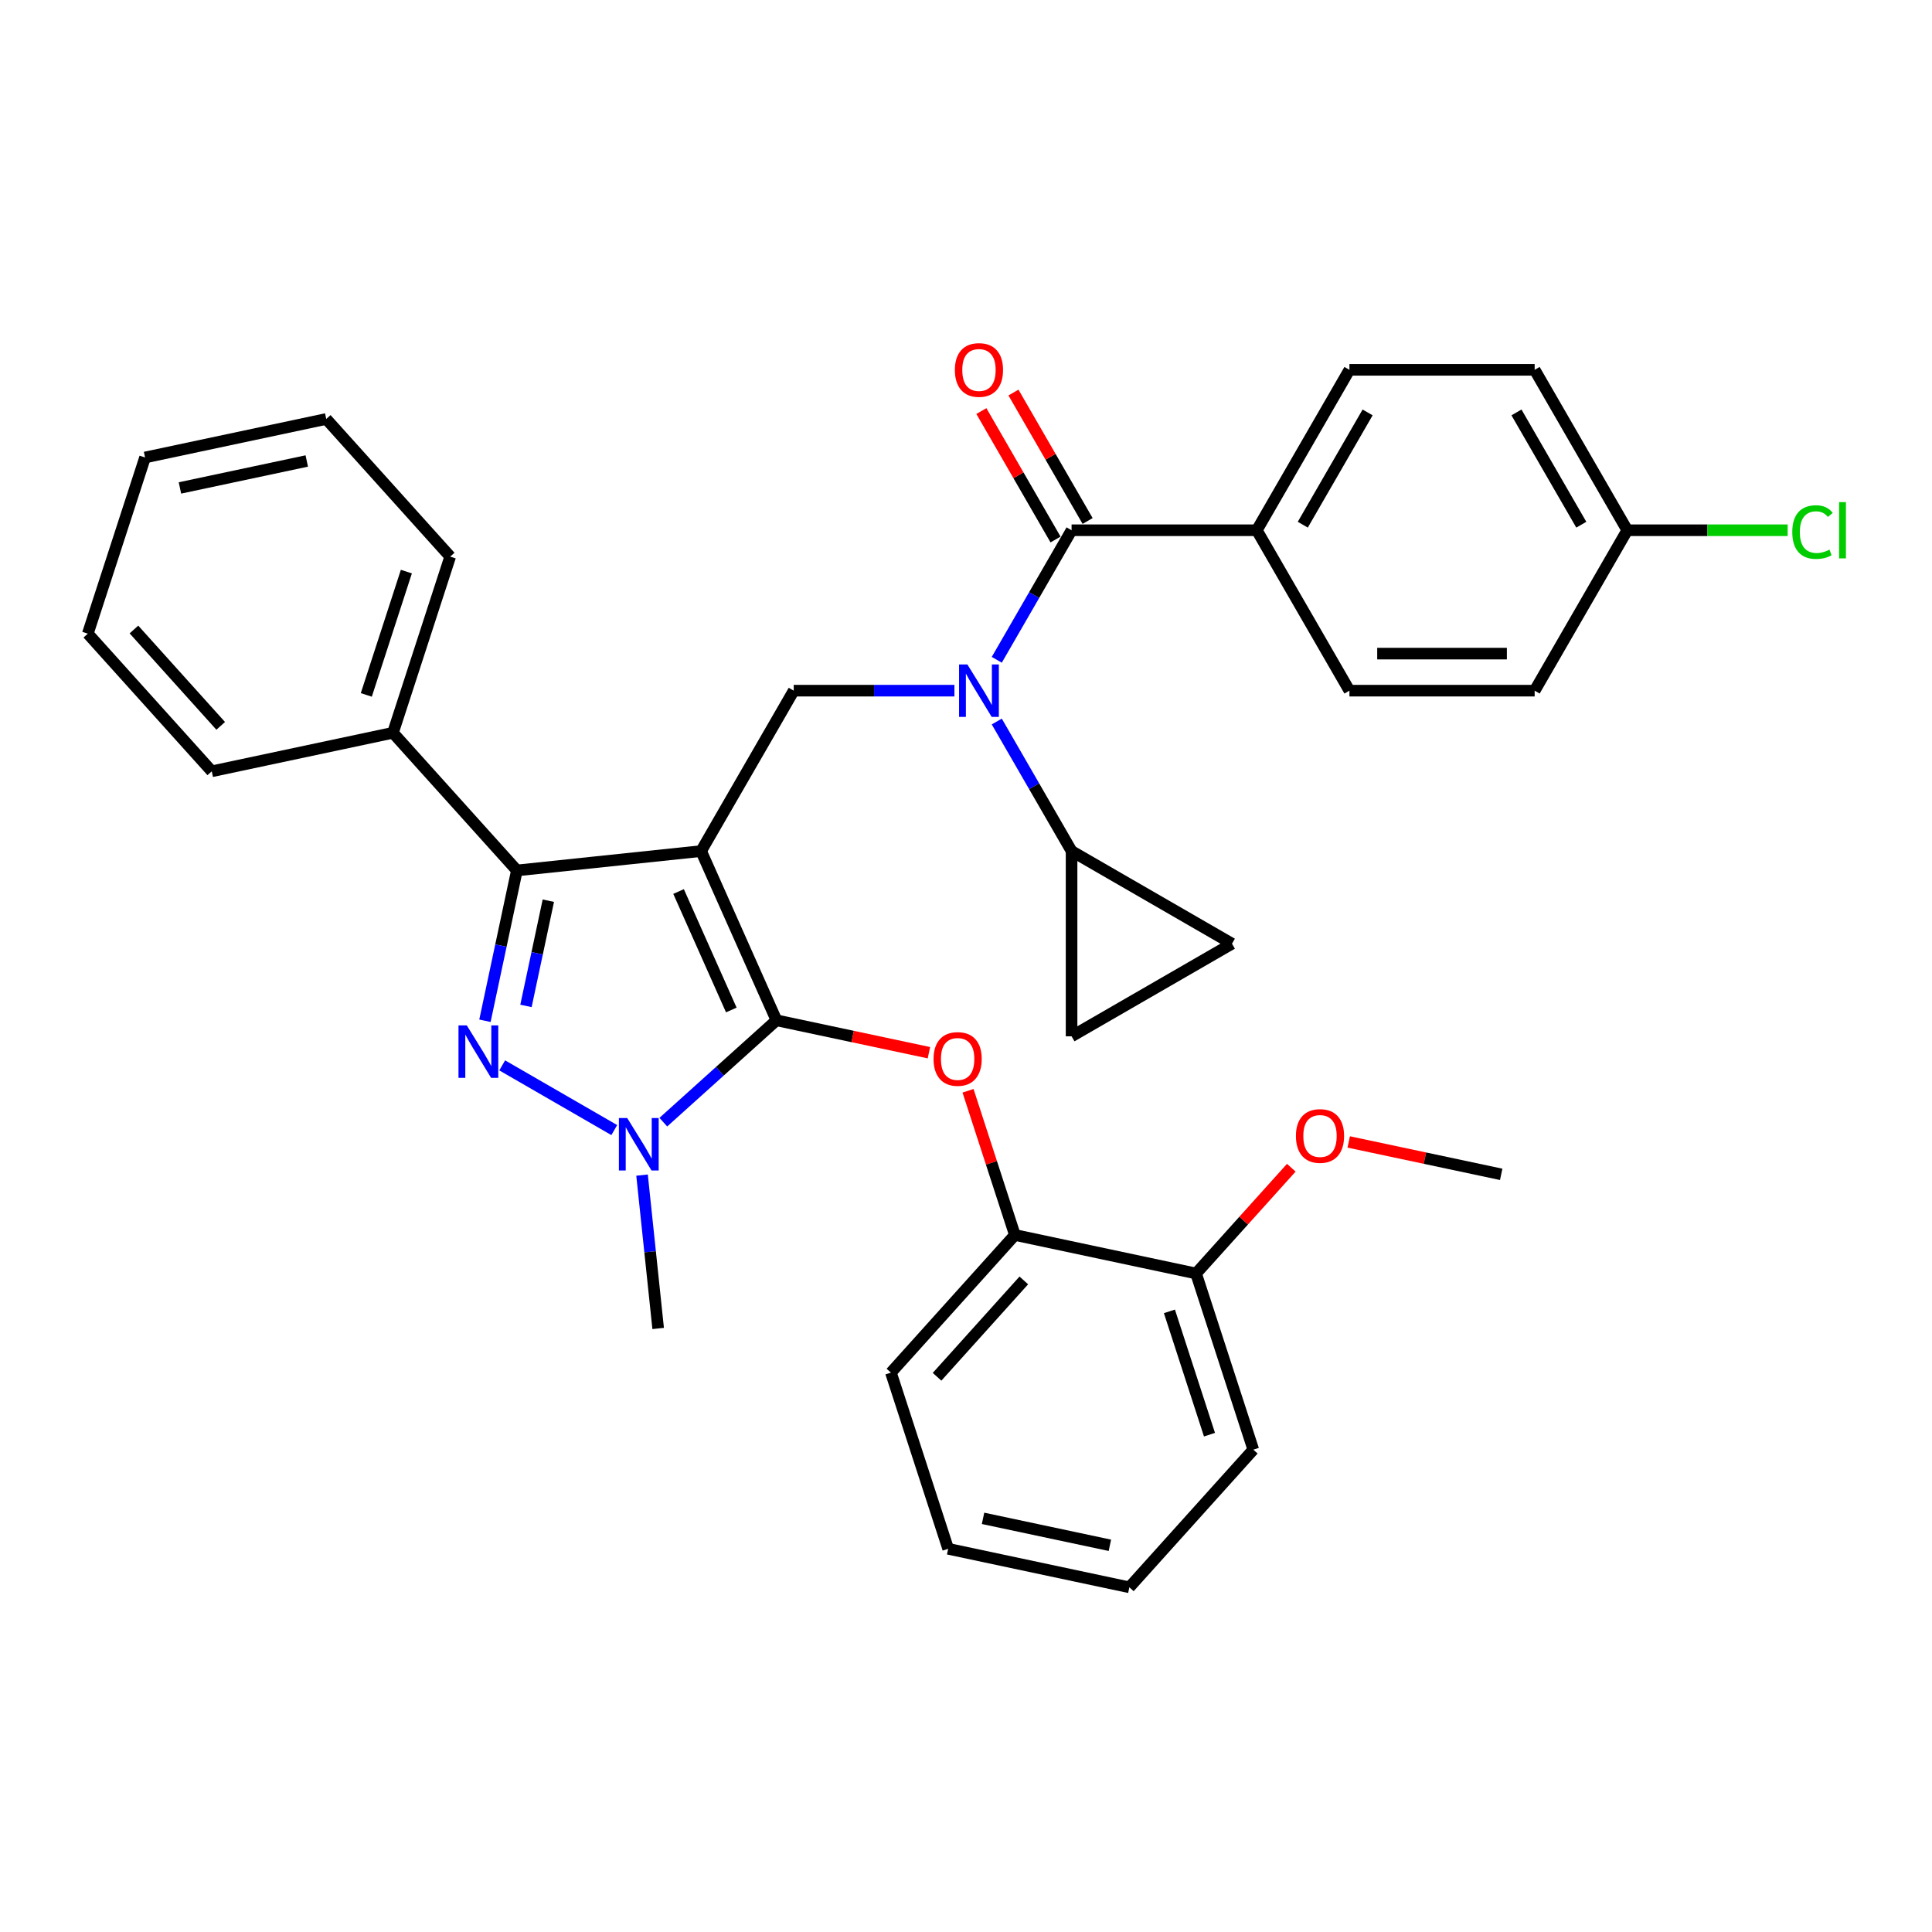 <?xml version='1.0' encoding='iso-8859-1'?>
<svg version='1.1' baseProfile='full'
              xmlns='http://www.w3.org/2000/svg'
                      xmlns:rdkit='http://www.rdkit.org/xml'
                      xmlns:xlink='http://www.w3.org/1999/xlink'
                  xml:space='preserve'
width='1000px' height='1000px' viewBox='0 0 1000 1000'>
<!-- END OF HEADER -->
<rect style='opacity:1.0;fill:#FFFFFF;stroke:none' width='1000' height='1000' x='0' y='0'> </rect>
<path class='bond-0' d='M 650.522,274.455 L 698.46,191.424' style='fill:none;fill-rule:evenodd;stroke:#000000;stroke-width:6px;stroke-linecap:butt;stroke-linejoin:miter;stroke-opacity:1' />
<path class='bond-0' d='M 674.319,271.588 L 707.876,213.467' style='fill:none;fill-rule:evenodd;stroke:#000000;stroke-width:6px;stroke-linecap:butt;stroke-linejoin:miter;stroke-opacity:1' />
<path class='bond-1' d='M 650.522,274.455 L 698.46,357.487' style='fill:none;fill-rule:evenodd;stroke:#000000;stroke-width:6px;stroke-linecap:butt;stroke-linejoin:miter;stroke-opacity:1' />
<path class='bond-2' d='M 650.522,274.455 L 554.646,274.455' style='fill:none;fill-rule:evenodd;stroke:#000000;stroke-width:6px;stroke-linecap:butt;stroke-linejoin:miter;stroke-opacity:1' />
<path class='bond-3' d='M 494.014,357.487 L 452.423,357.487' style='fill:none;fill-rule:evenodd;stroke:#0000FF;stroke-width:6px;stroke-linecap:butt;stroke-linejoin:miter;stroke-opacity:1' />
<path class='bond-3' d='M 452.423,357.487 L 410.832,357.487' style='fill:none;fill-rule:evenodd;stroke:#000000;stroke-width:6px;stroke-linecap:butt;stroke-linejoin:miter;stroke-opacity:1' />
<path class='bond-4' d='M 515.93,341.514 L 535.288,307.985' style='fill:none;fill-rule:evenodd;stroke:#0000FF;stroke-width:6px;stroke-linecap:butt;stroke-linejoin:miter;stroke-opacity:1' />
<path class='bond-4' d='M 535.288,307.985 L 554.646,274.455' style='fill:none;fill-rule:evenodd;stroke:#000000;stroke-width:6px;stroke-linecap:butt;stroke-linejoin:miter;stroke-opacity:1' />
<path class='bond-5' d='M 515.93,373.46 L 535.288,406.989' style='fill:none;fill-rule:evenodd;stroke:#0000FF;stroke-width:6px;stroke-linecap:butt;stroke-linejoin:miter;stroke-opacity:1' />
<path class='bond-5' d='M 535.288,406.989 L 554.646,440.518' style='fill:none;fill-rule:evenodd;stroke:#000000;stroke-width:6px;stroke-linecap:butt;stroke-linejoin:miter;stroke-opacity:1' />
<path class='bond-6' d='M 562.949,269.662 L 543.757,236.42' style='fill:none;fill-rule:evenodd;stroke:#000000;stroke-width:6px;stroke-linecap:butt;stroke-linejoin:miter;stroke-opacity:1' />
<path class='bond-6' d='M 543.757,236.42 L 524.565,203.179' style='fill:none;fill-rule:evenodd;stroke:#FF0000;stroke-width:6px;stroke-linecap:butt;stroke-linejoin:miter;stroke-opacity:1' />
<path class='bond-6' d='M 546.343,279.249 L 527.151,246.008' style='fill:none;fill-rule:evenodd;stroke:#000000;stroke-width:6px;stroke-linecap:butt;stroke-linejoin:miter;stroke-opacity:1' />
<path class='bond-6' d='M 527.151,246.008 L 507.959,212.766' style='fill:none;fill-rule:evenodd;stroke:#FF0000;stroke-width:6px;stroke-linecap:butt;stroke-linejoin:miter;stroke-opacity:1' />
<path class='bond-7' d='M 698.46,191.424 L 794.336,191.424' style='fill:none;fill-rule:evenodd;stroke:#000000;stroke-width:6px;stroke-linecap:butt;stroke-linejoin:miter;stroke-opacity:1' />
<path class='bond-8' d='M 698.46,357.487 L 794.336,357.487' style='fill:none;fill-rule:evenodd;stroke:#000000;stroke-width:6px;stroke-linecap:butt;stroke-linejoin:miter;stroke-opacity:1' />
<path class='bond-8' d='M 712.842,338.311 L 779.955,338.311' style='fill:none;fill-rule:evenodd;stroke:#000000;stroke-width:6px;stroke-linecap:butt;stroke-linejoin:miter;stroke-opacity:1' />
<path class='bond-9' d='M 410.832,357.487 L 362.894,440.518' style='fill:none;fill-rule:evenodd;stroke:#000000;stroke-width:6px;stroke-linecap:butt;stroke-linejoin:miter;stroke-opacity:1' />
<path class='bond-10' d='M 343.334,580.829 L 372.612,554.467' style='fill:none;fill-rule:evenodd;stroke:#0000FF;stroke-width:6px;stroke-linecap:butt;stroke-linejoin:miter;stroke-opacity:1' />
<path class='bond-10' d='M 372.612,554.467 L 401.89,528.105' style='fill:none;fill-rule:evenodd;stroke:#000000;stroke-width:6px;stroke-linecap:butt;stroke-linejoin:miter;stroke-opacity:1' />
<path class='bond-11' d='M 317.946,584.93 L 259.937,551.438' style='fill:none;fill-rule:evenodd;stroke:#0000FF;stroke-width:6px;stroke-linecap:butt;stroke-linejoin:miter;stroke-opacity:1' />
<path class='bond-12' d='M 332.319,608.232 L 336.491,647.921' style='fill:none;fill-rule:evenodd;stroke:#0000FF;stroke-width:6px;stroke-linecap:butt;stroke-linejoin:miter;stroke-opacity:1' />
<path class='bond-12' d='M 336.491,647.921 L 340.662,687.61' style='fill:none;fill-rule:evenodd;stroke:#000000;stroke-width:6px;stroke-linecap:butt;stroke-linejoin:miter;stroke-opacity:1' />
<path class='bond-13' d='M 401.89,528.105 L 441.35,536.493' style='fill:none;fill-rule:evenodd;stroke:#000000;stroke-width:6px;stroke-linecap:butt;stroke-linejoin:miter;stroke-opacity:1' />
<path class='bond-13' d='M 441.35,536.493 L 480.81,544.88' style='fill:none;fill-rule:evenodd;stroke:#FF0000;stroke-width:6px;stroke-linecap:butt;stroke-linejoin:miter;stroke-opacity:1' />
<path class='bond-14' d='M 401.89,528.105 L 362.894,440.518' style='fill:none;fill-rule:evenodd;stroke:#000000;stroke-width:6px;stroke-linecap:butt;stroke-linejoin:miter;stroke-opacity:1' />
<path class='bond-14' d='M 378.523,522.766 L 351.226,461.455' style='fill:none;fill-rule:evenodd;stroke:#000000;stroke-width:6px;stroke-linecap:butt;stroke-linejoin:miter;stroke-opacity:1' />
<path class='bond-15' d='M 362.894,440.518 L 267.543,450.54' style='fill:none;fill-rule:evenodd;stroke:#000000;stroke-width:6px;stroke-linecap:butt;stroke-linejoin:miter;stroke-opacity:1' />
<path class='bond-16' d='M 267.543,450.54 L 203.389,379.29' style='fill:none;fill-rule:evenodd;stroke:#000000;stroke-width:6px;stroke-linecap:butt;stroke-linejoin:miter;stroke-opacity:1' />
<path class='bond-17' d='M 267.543,450.54 L 259.274,489.444' style='fill:none;fill-rule:evenodd;stroke:#000000;stroke-width:6px;stroke-linecap:butt;stroke-linejoin:miter;stroke-opacity:1' />
<path class='bond-17' d='M 259.274,489.444 L 251.004,528.348' style='fill:none;fill-rule:evenodd;stroke:#0000FF;stroke-width:6px;stroke-linecap:butt;stroke-linejoin:miter;stroke-opacity:1' />
<path class='bond-17' d='M 283.818,466.198 L 278.03,493.43' style='fill:none;fill-rule:evenodd;stroke:#000000;stroke-width:6px;stroke-linecap:butt;stroke-linejoin:miter;stroke-opacity:1' />
<path class='bond-17' d='M 278.03,493.43 L 272.241,520.663' style='fill:none;fill-rule:evenodd;stroke:#0000FF;stroke-width:6px;stroke-linecap:butt;stroke-linejoin:miter;stroke-opacity:1' />
<path class='bond-18' d='M 554.646,440.518 L 554.646,536.394' style='fill:none;fill-rule:evenodd;stroke:#000000;stroke-width:6px;stroke-linecap:butt;stroke-linejoin:miter;stroke-opacity:1' />
<path class='bond-19' d='M 554.646,440.518 L 637.677,488.456' style='fill:none;fill-rule:evenodd;stroke:#000000;stroke-width:6px;stroke-linecap:butt;stroke-linejoin:miter;stroke-opacity:1' />
<path class='bond-20' d='M 554.646,536.394 L 637.677,488.456' style='fill:none;fill-rule:evenodd;stroke:#000000;stroke-width:6px;stroke-linecap:butt;stroke-linejoin:miter;stroke-opacity:1' />
<path class='bond-21' d='M 501.048,564.587 L 513.173,601.905' style='fill:none;fill-rule:evenodd;stroke:#FF0000;stroke-width:6px;stroke-linecap:butt;stroke-linejoin:miter;stroke-opacity:1' />
<path class='bond-21' d='M 513.173,601.905 L 525.299,639.222' style='fill:none;fill-rule:evenodd;stroke:#000000;stroke-width:6px;stroke-linecap:butt;stroke-linejoin:miter;stroke-opacity:1' />
<path class='bond-22' d='M 490.772,801.656 L 584.553,821.59' style='fill:none;fill-rule:evenodd;stroke:#000000;stroke-width:6px;stroke-linecap:butt;stroke-linejoin:miter;stroke-opacity:1' />
<path class='bond-22' d='M 508.826,785.89 L 574.473,799.843' style='fill:none;fill-rule:evenodd;stroke:#000000;stroke-width:6px;stroke-linecap:butt;stroke-linejoin:miter;stroke-opacity:1' />
<path class='bond-23' d='M 490.772,801.656 L 461.145,710.472' style='fill:none;fill-rule:evenodd;stroke:#000000;stroke-width:6px;stroke-linecap:butt;stroke-linejoin:miter;stroke-opacity:1' />
<path class='bond-24' d='M 584.553,821.59 L 648.707,750.34' style='fill:none;fill-rule:evenodd;stroke:#000000;stroke-width:6px;stroke-linecap:butt;stroke-linejoin:miter;stroke-opacity:1' />
<path class='bond-25' d='M 648.707,750.34 L 619.08,659.156' style='fill:none;fill-rule:evenodd;stroke:#000000;stroke-width:6px;stroke-linecap:butt;stroke-linejoin:miter;stroke-opacity:1' />
<path class='bond-25' d='M 626.026,742.588 L 605.287,678.759' style='fill:none;fill-rule:evenodd;stroke:#000000;stroke-width:6px;stroke-linecap:butt;stroke-linejoin:miter;stroke-opacity:1' />
<path class='bond-26' d='M 203.389,379.29 L 233.017,288.106' style='fill:none;fill-rule:evenodd;stroke:#000000;stroke-width:6px;stroke-linecap:butt;stroke-linejoin:miter;stroke-opacity:1' />
<path class='bond-26' d='M 189.597,359.687 L 210.336,295.858' style='fill:none;fill-rule:evenodd;stroke:#000000;stroke-width:6px;stroke-linecap:butt;stroke-linejoin:miter;stroke-opacity:1' />
<path class='bond-27' d='M 203.389,379.29 L 109.608,399.224' style='fill:none;fill-rule:evenodd;stroke:#000000;stroke-width:6px;stroke-linecap:butt;stroke-linejoin:miter;stroke-opacity:1' />
<path class='bond-28' d='M 233.017,288.106 L 168.863,216.856' style='fill:none;fill-rule:evenodd;stroke:#000000;stroke-width:6px;stroke-linecap:butt;stroke-linejoin:miter;stroke-opacity:1' />
<path class='bond-29' d='M 168.863,216.856 L 75.082,236.79' style='fill:none;fill-rule:evenodd;stroke:#000000;stroke-width:6px;stroke-linecap:butt;stroke-linejoin:miter;stroke-opacity:1' />
<path class='bond-29' d='M 158.783,238.603 L 93.136,252.556' style='fill:none;fill-rule:evenodd;stroke:#000000;stroke-width:6px;stroke-linecap:butt;stroke-linejoin:miter;stroke-opacity:1' />
<path class='bond-30' d='M 75.082,236.79 L 45.455,327.974' style='fill:none;fill-rule:evenodd;stroke:#000000;stroke-width:6px;stroke-linecap:butt;stroke-linejoin:miter;stroke-opacity:1' />
<path class='bond-31' d='M 45.455,327.974 L 109.608,399.224' style='fill:none;fill-rule:evenodd;stroke:#000000;stroke-width:6px;stroke-linecap:butt;stroke-linejoin:miter;stroke-opacity:1' />
<path class='bond-31' d='M 69.328,325.83 L 114.235,375.705' style='fill:none;fill-rule:evenodd;stroke:#000000;stroke-width:6px;stroke-linecap:butt;stroke-linejoin:miter;stroke-opacity:1' />
<path class='bond-32' d='M 619.08,659.156 L 525.299,639.222' style='fill:none;fill-rule:evenodd;stroke:#000000;stroke-width:6px;stroke-linecap:butt;stroke-linejoin:miter;stroke-opacity:1' />
<path class='bond-33' d='M 619.08,659.156 L 643.726,631.784' style='fill:none;fill-rule:evenodd;stroke:#000000;stroke-width:6px;stroke-linecap:butt;stroke-linejoin:miter;stroke-opacity:1' />
<path class='bond-33' d='M 643.726,631.784 L 668.372,604.411' style='fill:none;fill-rule:evenodd;stroke:#FF0000;stroke-width:6px;stroke-linecap:butt;stroke-linejoin:miter;stroke-opacity:1' />
<path class='bond-34' d='M 525.299,639.222 L 461.145,710.472' style='fill:none;fill-rule:evenodd;stroke:#000000;stroke-width:6px;stroke-linecap:butt;stroke-linejoin:miter;stroke-opacity:1' />
<path class='bond-34' d='M 529.925,662.741 L 485.018,712.616' style='fill:none;fill-rule:evenodd;stroke:#000000;stroke-width:6px;stroke-linecap:butt;stroke-linejoin:miter;stroke-opacity:1' />
<path class='bond-35' d='M 698.094,591.065 L 737.554,599.453' style='fill:none;fill-rule:evenodd;stroke:#FF0000;stroke-width:6px;stroke-linecap:butt;stroke-linejoin:miter;stroke-opacity:1' />
<path class='bond-35' d='M 737.554,599.453 L 777.014,607.84' style='fill:none;fill-rule:evenodd;stroke:#000000;stroke-width:6px;stroke-linecap:butt;stroke-linejoin:miter;stroke-opacity:1' />
<path class='bond-36' d='M 842.275,274.455 L 794.336,357.487' style='fill:none;fill-rule:evenodd;stroke:#000000;stroke-width:6px;stroke-linecap:butt;stroke-linejoin:miter;stroke-opacity:1' />
<path class='bond-37' d='M 842.275,274.455 L 883.779,274.455' style='fill:none;fill-rule:evenodd;stroke:#000000;stroke-width:6px;stroke-linecap:butt;stroke-linejoin:miter;stroke-opacity:1' />
<path class='bond-37' d='M 883.779,274.455 L 925.284,274.455' style='fill:none;fill-rule:evenodd;stroke:#00CC00;stroke-width:6px;stroke-linecap:butt;stroke-linejoin:miter;stroke-opacity:1' />
<path class='bond-38' d='M 842.275,274.455 L 794.336,191.424' style='fill:none;fill-rule:evenodd;stroke:#000000;stroke-width:6px;stroke-linecap:butt;stroke-linejoin:miter;stroke-opacity:1' />
<path class='bond-38' d='M 818.478,271.588 L 784.921,213.467' style='fill:none;fill-rule:evenodd;stroke:#000000;stroke-width:6px;stroke-linecap:butt;stroke-linejoin:miter;stroke-opacity:1' />
<path  class='atom-1' d='M 500.706 343.911
L 509.603 358.292
Q 510.486 359.711, 511.905 362.28
Q 513.323 364.85, 513.4 365.003
L 513.4 343.911
L 517.005 343.911
L 517.005 371.063
L 513.285 371.063
L 503.736 355.339
Q 502.624 353.498, 501.435 351.389
Q 500.284 349.28, 499.939 348.628
L 499.939 371.063
L 496.411 371.063
L 496.411 343.911
L 500.706 343.911
' fill='#0000FF'/>
<path  class='atom-3' d='M 494.244 191.501
Q 494.244 184.981, 497.466 181.338
Q 500.687 177.695, 506.708 177.695
Q 512.729 177.695, 515.95 181.338
Q 519.172 184.981, 519.172 191.501
Q 519.172 198.097, 515.912 201.856
Q 512.652 205.576, 506.708 205.576
Q 500.725 205.576, 497.466 201.856
Q 494.244 198.136, 494.244 191.501
M 506.708 202.508
Q 510.85 202.508, 513.074 199.746
Q 515.337 196.947, 515.337 191.501
Q 515.337 186.17, 513.074 183.486
Q 510.85 180.763, 506.708 180.763
Q 502.566 180.763, 500.304 183.447
Q 498.079 186.132, 498.079 191.501
Q 498.079 196.985, 500.304 199.746
Q 502.566 202.508, 506.708 202.508
' fill='#FF0000'/>
<path  class='atom-7' d='M 324.638 578.683
L 333.536 593.064
Q 334.418 594.483, 335.837 597.053
Q 337.256 599.622, 337.332 599.775
L 337.332 578.683
L 340.937 578.683
L 340.937 605.835
L 337.217 605.835
L 327.668 590.111
Q 326.556 588.27, 325.367 586.161
Q 324.217 584.052, 323.871 583.4
L 323.871 605.835
L 320.343 605.835
L 320.343 578.683
L 324.638 578.683
' fill='#0000FF'/>
<path  class='atom-11' d='M 241.607 530.745
L 250.505 545.126
Q 251.387 546.545, 252.806 549.114
Q 254.225 551.684, 254.301 551.837
L 254.301 530.745
L 257.906 530.745
L 257.906 557.897
L 254.186 557.897
L 244.637 542.173
Q 243.525 540.332, 242.336 538.223
Q 241.185 536.114, 240.84 535.462
L 240.84 557.897
L 237.312 557.897
L 237.312 530.745
L 241.607 530.745
' fill='#0000FF'/>
<path  class='atom-15' d='M 483.207 548.116
Q 483.207 541.596, 486.429 537.953
Q 489.65 534.309, 495.671 534.309
Q 501.692 534.309, 504.914 537.953
Q 508.135 541.596, 508.135 548.116
Q 508.135 554.712, 504.875 558.47
Q 501.616 562.19, 495.671 562.19
Q 489.689 562.19, 486.429 558.47
Q 483.207 554.75, 483.207 548.116
M 495.671 559.122
Q 499.813 559.122, 502.037 556.361
Q 504.3 553.561, 504.3 548.116
Q 504.3 542.785, 502.037 540.1
Q 499.813 537.377, 495.671 537.377
Q 491.529 537.377, 489.267 540.062
Q 487.042 542.746, 487.042 548.116
Q 487.042 553.6, 489.267 556.361
Q 491.529 559.122, 495.671 559.122
' fill='#FF0000'/>
<path  class='atom-29' d='M 670.769 587.983
Q 670.769 581.463, 673.991 577.82
Q 677.212 574.177, 683.233 574.177
Q 689.254 574.177, 692.476 577.82
Q 695.697 581.463, 695.697 587.983
Q 695.697 594.579, 692.437 598.338
Q 689.178 602.058, 683.233 602.058
Q 677.251 602.058, 673.991 598.338
Q 670.769 594.618, 670.769 587.983
M 683.233 598.99
Q 687.375 598.99, 689.599 596.228
Q 691.862 593.429, 691.862 587.983
Q 691.862 582.652, 689.599 579.968
Q 687.375 577.245, 683.233 577.245
Q 679.091 577.245, 676.829 579.929
Q 674.604 582.614, 674.604 587.983
Q 674.604 593.467, 676.829 596.228
Q 679.091 598.99, 683.233 598.99
' fill='#FF0000'/>
<path  class='atom-34' d='M 927.681 275.395
Q 927.681 268.645, 930.826 265.117
Q 934.009 261.551, 940.03 261.551
Q 945.629 261.551, 948.62 265.501
L 946.089 267.572
Q 943.903 264.695, 940.03 264.695
Q 935.926 264.695, 933.74 267.457
Q 931.593 270.179, 931.593 275.395
Q 931.593 280.764, 933.817 283.525
Q 936.08 286.287, 940.452 286.287
Q 943.443 286.287, 946.933 284.484
L 948.007 287.36
Q 946.588 288.281, 944.44 288.818
Q 942.293 289.355, 939.915 289.355
Q 934.009 289.355, 930.826 285.75
Q 927.681 282.145, 927.681 275.395
' fill='#00CC00'/>
<path  class='atom-34' d='M 951.919 259.901
L 955.447 259.901
L 955.447 289.009
L 951.919 289.009
L 951.919 259.901
' fill='#00CC00'/>
</svg>
